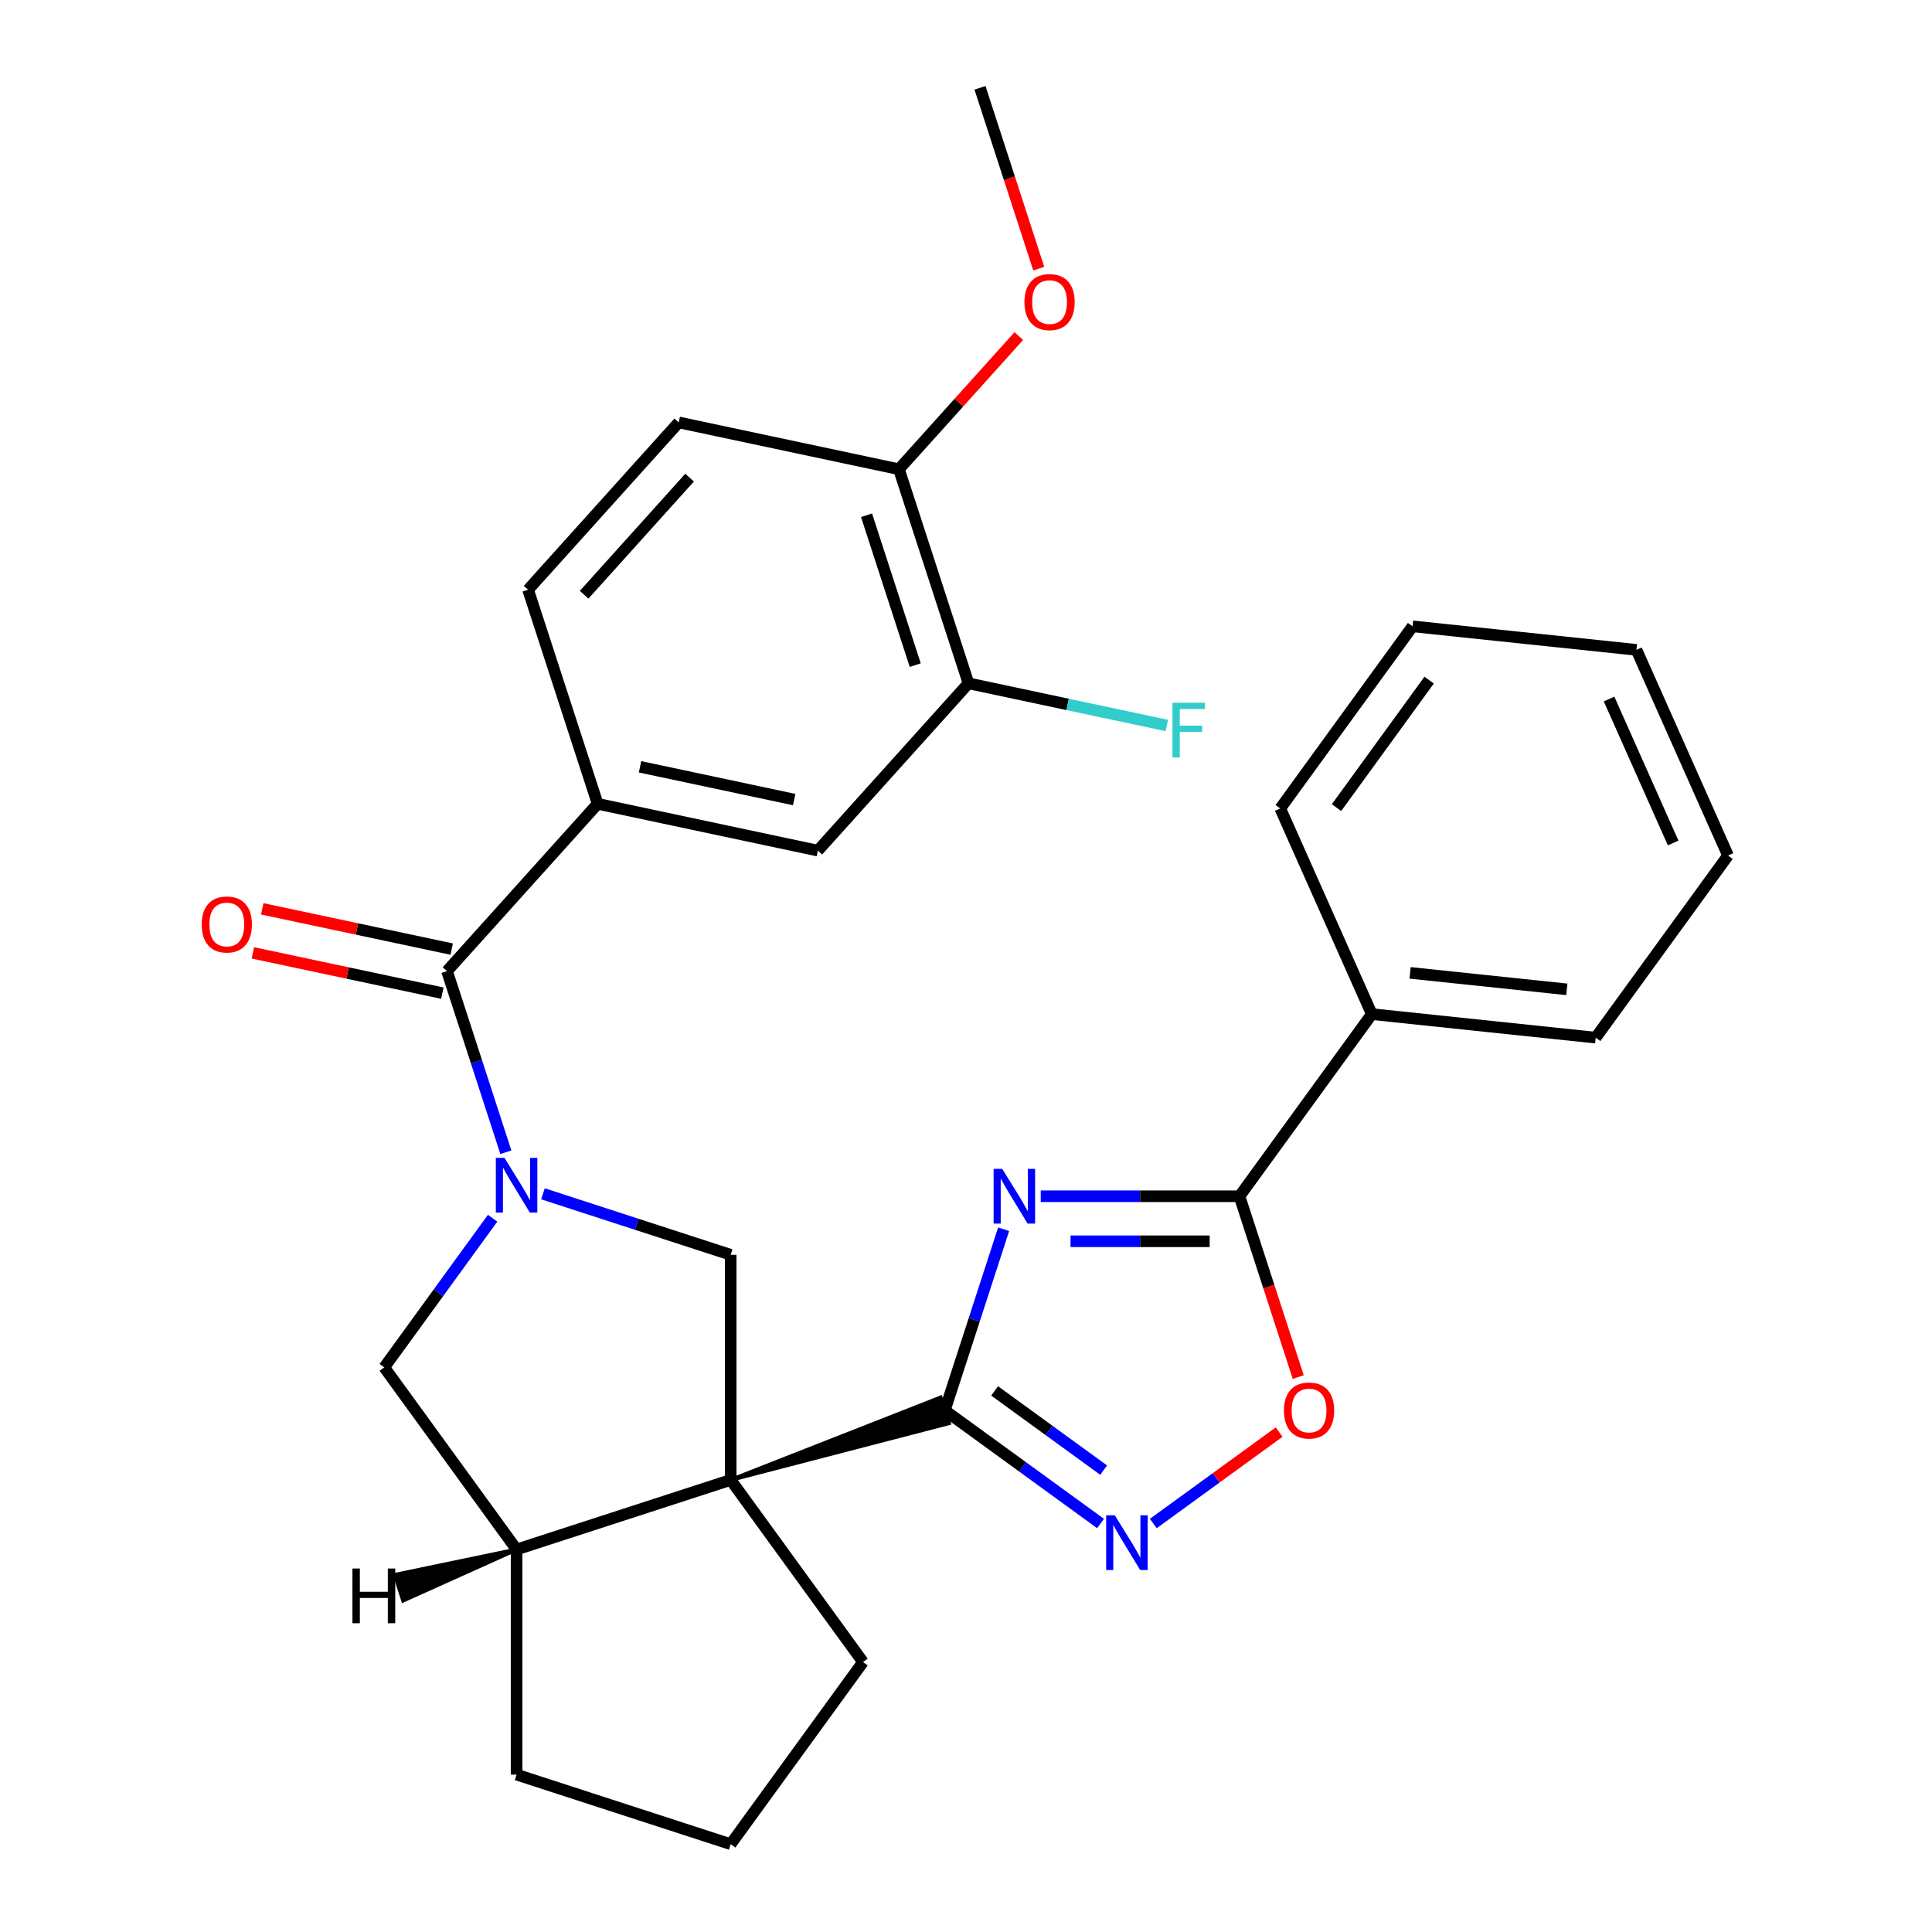 <?xml version='1.0' encoding='iso-8859-1'?>
<svg version='1.1' baseProfile='full'
              xmlns='http://www.w3.org/2000/svg'
                      xmlns:rdkit='http://www.rdkit.org/xml'
                      xmlns:xlink='http://www.w3.org/1999/xlink'
                  xml:space='preserve'
width='1000px' height='1000px' viewBox='0 0 1000 1000'>
<!-- END OF HEADER -->
<rect style='opacity:1.0;fill:#FFFFFF;stroke:none' width='1000' height='1000' x='0' y='0'> </rect>
<path class='bond-0' d='M 378.202,766.006 L 491.183,736.647 L 486.862,723.348 Z' style='fill:#000000;fill-rule:evenodd;fill-opacity:1;stroke:#000000;stroke-width:2px;stroke-linecap:butt;stroke-linejoin:miter;stroke-opacity:1;' />
<path class='bond-6' d='M 378.202,766.006 L 378.202,649.481' style='fill:none;fill-rule:evenodd;stroke:#000000;stroke-width:6px;stroke-linecap:butt;stroke-linejoin:miter;stroke-opacity:1' />
<path class='bond-8' d='M 378.202,766.006 L 267.381,802.013' style='fill:none;fill-rule:evenodd;stroke:#000000;stroke-width:6px;stroke-linecap:butt;stroke-linejoin:miter;stroke-opacity:1' />
<path class='bond-18' d='M 378.202,766.006 L 446.693,860.275' style='fill:none;fill-rule:evenodd;stroke:#000000;stroke-width:6px;stroke-linecap:butt;stroke-linejoin:miter;stroke-opacity:1' />
<path class='bond-1' d='M 489.023,729.998 L 504.253,683.124' style='fill:none;fill-rule:evenodd;stroke:#000000;stroke-width:6px;stroke-linecap:butt;stroke-linejoin:miter;stroke-opacity:1' />
<path class='bond-1' d='M 504.253,683.124 L 519.483,636.25' style='fill:none;fill-rule:evenodd;stroke:#0000FF;stroke-width:6px;stroke-linecap:butt;stroke-linejoin:miter;stroke-opacity:1' />
<path class='bond-3' d='M 489.023,729.998 L 529.331,759.283' style='fill:none;fill-rule:evenodd;stroke:#000000;stroke-width:6px;stroke-linecap:butt;stroke-linejoin:miter;stroke-opacity:1' />
<path class='bond-3' d='M 529.331,759.283 L 569.64,788.569' style='fill:none;fill-rule:evenodd;stroke:#0000FF;stroke-width:6px;stroke-linecap:butt;stroke-linejoin:miter;stroke-opacity:1' />
<path class='bond-3' d='M 514.814,719.929 L 543.03,740.429' style='fill:none;fill-rule:evenodd;stroke:#000000;stroke-width:6px;stroke-linecap:butt;stroke-linejoin:miter;stroke-opacity:1' />
<path class='bond-3' d='M 543.03,740.429 L 571.245,760.929' style='fill:none;fill-rule:evenodd;stroke:#0000FF;stroke-width:6px;stroke-linecap:butt;stroke-linejoin:miter;stroke-opacity:1' />
<path class='bond-4' d='M 538.684,619.177 L 590.119,619.177' style='fill:none;fill-rule:evenodd;stroke:#0000FF;stroke-width:6px;stroke-linecap:butt;stroke-linejoin:miter;stroke-opacity:1' />
<path class='bond-4' d='M 590.119,619.177 L 641.555,619.177' style='fill:none;fill-rule:evenodd;stroke:#000000;stroke-width:6px;stroke-linecap:butt;stroke-linejoin:miter;stroke-opacity:1' />
<path class='bond-4' d='M 554.115,642.481 L 590.119,642.481' style='fill:none;fill-rule:evenodd;stroke:#0000FF;stroke-width:6px;stroke-linecap:butt;stroke-linejoin:miter;stroke-opacity:1' />
<path class='bond-4' d='M 590.119,642.481 L 626.124,642.481' style='fill:none;fill-rule:evenodd;stroke:#000000;stroke-width:6px;stroke-linecap:butt;stroke-linejoin:miter;stroke-opacity:1' />
<path class='bond-2' d='M 281.034,617.91 L 329.618,633.696' style='fill:none;fill-rule:evenodd;stroke:#0000FF;stroke-width:6px;stroke-linecap:butt;stroke-linejoin:miter;stroke-opacity:1' />
<path class='bond-2' d='M 329.618,633.696 L 378.202,649.481' style='fill:none;fill-rule:evenodd;stroke:#000000;stroke-width:6px;stroke-linecap:butt;stroke-linejoin:miter;stroke-opacity:1' />
<path class='bond-5' d='M 261.834,596.4 L 246.603,549.527' style='fill:none;fill-rule:evenodd;stroke:#0000FF;stroke-width:6px;stroke-linecap:butt;stroke-linejoin:miter;stroke-opacity:1' />
<path class='bond-5' d='M 246.603,549.527 L 231.373,502.653' style='fill:none;fill-rule:evenodd;stroke:#000000;stroke-width:6px;stroke-linecap:butt;stroke-linejoin:miter;stroke-opacity:1' />
<path class='bond-30' d='M 254.977,630.547 L 226.933,669.145' style='fill:none;fill-rule:evenodd;stroke:#0000FF;stroke-width:6px;stroke-linecap:butt;stroke-linejoin:miter;stroke-opacity:1' />
<path class='bond-30' d='M 226.933,669.145 L 198.89,707.744' style='fill:none;fill-rule:evenodd;stroke:#000000;stroke-width:6px;stroke-linecap:butt;stroke-linejoin:miter;stroke-opacity:1' />
<path class='bond-7' d='M 596.946,788.569 L 629.509,764.911' style='fill:none;fill-rule:evenodd;stroke:#0000FF;stroke-width:6px;stroke-linecap:butt;stroke-linejoin:miter;stroke-opacity:1' />
<path class='bond-7' d='M 629.509,764.911 L 662.072,741.253' style='fill:none;fill-rule:evenodd;stroke:#FF0000;stroke-width:6px;stroke-linecap:butt;stroke-linejoin:miter;stroke-opacity:1' />
<path class='bond-14' d='M 641.555,619.177 L 710.046,524.907' style='fill:none;fill-rule:evenodd;stroke:#000000;stroke-width:6px;stroke-linecap:butt;stroke-linejoin:miter;stroke-opacity:1' />
<path class='bond-31' d='M 641.555,619.177 L 656.759,665.971' style='fill:none;fill-rule:evenodd;stroke:#000000;stroke-width:6px;stroke-linecap:butt;stroke-linejoin:miter;stroke-opacity:1' />
<path class='bond-31' d='M 656.759,665.971 L 671.963,712.765' style='fill:none;fill-rule:evenodd;stroke:#FF0000;stroke-width:6px;stroke-linecap:butt;stroke-linejoin:miter;stroke-opacity:1' />
<path class='bond-9' d='M 231.373,502.653 L 309.343,416.058' style='fill:none;fill-rule:evenodd;stroke:#000000;stroke-width:6px;stroke-linecap:butt;stroke-linejoin:miter;stroke-opacity:1' />
<path class='bond-13' d='M 233.796,491.255 L 184.763,480.833' style='fill:none;fill-rule:evenodd;stroke:#000000;stroke-width:6px;stroke-linecap:butt;stroke-linejoin:miter;stroke-opacity:1' />
<path class='bond-13' d='M 184.763,480.833 L 135.731,470.411' style='fill:none;fill-rule:evenodd;stroke:#FF0000;stroke-width:6px;stroke-linecap:butt;stroke-linejoin:miter;stroke-opacity:1' />
<path class='bond-13' d='M 228.95,514.05 L 179.918,503.628' style='fill:none;fill-rule:evenodd;stroke:#000000;stroke-width:6px;stroke-linecap:butt;stroke-linejoin:miter;stroke-opacity:1' />
<path class='bond-13' d='M 179.918,503.628 L 130.886,493.206' style='fill:none;fill-rule:evenodd;stroke:#FF0000;stroke-width:6px;stroke-linecap:butt;stroke-linejoin:miter;stroke-opacity:1' />
<path class='bond-10' d='M 267.381,802.013 L 198.89,707.744' style='fill:none;fill-rule:evenodd;stroke:#000000;stroke-width:6px;stroke-linecap:butt;stroke-linejoin:miter;stroke-opacity:1' />
<path class='bond-21' d='M 267.381,802.013 L 267.381,918.538' style='fill:none;fill-rule:evenodd;stroke:#000000;stroke-width:6px;stroke-linecap:butt;stroke-linejoin:miter;stroke-opacity:1' />
<path class='bond-34' d='M 267.381,802.013 L 204.362,815.138 L 208.683,828.437 Z' style='fill:#000000;fill-rule:evenodd;fill-opacity:1;stroke:#000000;stroke-width:2px;stroke-linecap:butt;stroke-linejoin:miter;stroke-opacity:1;' />
<path class='bond-11' d='M 309.343,416.058 L 423.321,440.285' style='fill:none;fill-rule:evenodd;stroke:#000000;stroke-width:6px;stroke-linecap:butt;stroke-linejoin:miter;stroke-opacity:1' />
<path class='bond-11' d='M 331.285,396.897 L 411.069,413.855' style='fill:none;fill-rule:evenodd;stroke:#000000;stroke-width:6px;stroke-linecap:butt;stroke-linejoin:miter;stroke-opacity:1' />
<path class='bond-16' d='M 309.343,416.058 L 273.335,305.237' style='fill:none;fill-rule:evenodd;stroke:#000000;stroke-width:6px;stroke-linecap:butt;stroke-linejoin:miter;stroke-opacity:1' />
<path class='bond-12' d='M 423.321,440.285 L 501.29,353.691' style='fill:none;fill-rule:evenodd;stroke:#000000;stroke-width:6px;stroke-linecap:butt;stroke-linejoin:miter;stroke-opacity:1' />
<path class='bond-19' d='M 501.29,353.691 L 552.613,364.6' style='fill:none;fill-rule:evenodd;stroke:#000000;stroke-width:6px;stroke-linecap:butt;stroke-linejoin:miter;stroke-opacity:1' />
<path class='bond-19' d='M 552.613,364.6 L 603.935,375.509' style='fill:none;fill-rule:evenodd;stroke:#33CCCC;stroke-width:6px;stroke-linecap:butt;stroke-linejoin:miter;stroke-opacity:1' />
<path class='bond-32' d='M 501.29,353.691 L 465.282,242.87' style='fill:none;fill-rule:evenodd;stroke:#000000;stroke-width:6px;stroke-linecap:butt;stroke-linejoin:miter;stroke-opacity:1' />
<path class='bond-32' d='M 473.725,344.269 L 448.519,266.695' style='fill:none;fill-rule:evenodd;stroke:#000000;stroke-width:6px;stroke-linecap:butt;stroke-linejoin:miter;stroke-opacity:1' />
<path class='bond-23' d='M 710.046,524.907 L 825.932,537.087' style='fill:none;fill-rule:evenodd;stroke:#000000;stroke-width:6px;stroke-linecap:butt;stroke-linejoin:miter;stroke-opacity:1' />
<path class='bond-23' d='M 729.865,503.557 L 810.985,512.083' style='fill:none;fill-rule:evenodd;stroke:#000000;stroke-width:6px;stroke-linecap:butt;stroke-linejoin:miter;stroke-opacity:1' />
<path class='bond-24' d='M 710.046,524.907 L 662.651,418.457' style='fill:none;fill-rule:evenodd;stroke:#000000;stroke-width:6px;stroke-linecap:butt;stroke-linejoin:miter;stroke-opacity:1' />
<path class='bond-15' d='M 465.282,242.87 L 351.305,218.643' style='fill:none;fill-rule:evenodd;stroke:#000000;stroke-width:6px;stroke-linecap:butt;stroke-linejoin:miter;stroke-opacity:1' />
<path class='bond-20' d='M 465.282,242.87 L 496.311,208.409' style='fill:none;fill-rule:evenodd;stroke:#000000;stroke-width:6px;stroke-linecap:butt;stroke-linejoin:miter;stroke-opacity:1' />
<path class='bond-20' d='M 496.311,208.409 L 527.339,173.949' style='fill:none;fill-rule:evenodd;stroke:#FF0000;stroke-width:6px;stroke-linecap:butt;stroke-linejoin:miter;stroke-opacity:1' />
<path class='bond-17' d='M 273.335,305.237 L 351.305,218.643' style='fill:none;fill-rule:evenodd;stroke:#000000;stroke-width:6px;stroke-linecap:butt;stroke-linejoin:miter;stroke-opacity:1' />
<path class='bond-17' d='M 302.349,307.842 L 356.928,247.226' style='fill:none;fill-rule:evenodd;stroke:#000000;stroke-width:6px;stroke-linecap:butt;stroke-linejoin:miter;stroke-opacity:1' />
<path class='bond-22' d='M 446.693,860.275 L 378.202,954.545' style='fill:none;fill-rule:evenodd;stroke:#000000;stroke-width:6px;stroke-linecap:butt;stroke-linejoin:miter;stroke-opacity:1' />
<path class='bond-25' d='M 537.653,139.042 L 522.449,92.249' style='fill:none;fill-rule:evenodd;stroke:#FF0000;stroke-width:6px;stroke-linecap:butt;stroke-linejoin:miter;stroke-opacity:1' />
<path class='bond-25' d='M 522.449,92.249 L 507.244,45.455' style='fill:none;fill-rule:evenodd;stroke:#000000;stroke-width:6px;stroke-linecap:butt;stroke-linejoin:miter;stroke-opacity:1' />
<path class='bond-29' d='M 267.381,918.538 L 378.202,954.545' style='fill:none;fill-rule:evenodd;stroke:#000000;stroke-width:6px;stroke-linecap:butt;stroke-linejoin:miter;stroke-opacity:1' />
<path class='bond-26' d='M 825.932,537.087 L 894.423,442.817' style='fill:none;fill-rule:evenodd;stroke:#000000;stroke-width:6px;stroke-linecap:butt;stroke-linejoin:miter;stroke-opacity:1' />
<path class='bond-27' d='M 662.651,418.457 L 731.143,324.187' style='fill:none;fill-rule:evenodd;stroke:#000000;stroke-width:6px;stroke-linecap:butt;stroke-linejoin:miter;stroke-opacity:1' />
<path class='bond-27' d='M 691.779,418.014 L 739.723,352.025' style='fill:none;fill-rule:evenodd;stroke:#000000;stroke-width:6px;stroke-linecap:butt;stroke-linejoin:miter;stroke-opacity:1' />
<path class='bond-33' d='M 894.423,442.817 L 847.028,336.367' style='fill:none;fill-rule:evenodd;stroke:#000000;stroke-width:6px;stroke-linecap:butt;stroke-linejoin:miter;stroke-opacity:1' />
<path class='bond-33' d='M 866.024,436.328 L 832.847,361.813' style='fill:none;fill-rule:evenodd;stroke:#000000;stroke-width:6px;stroke-linecap:butt;stroke-linejoin:miter;stroke-opacity:1' />
<path class='bond-28' d='M 731.143,324.187 L 847.028,336.367' style='fill:none;fill-rule:evenodd;stroke:#000000;stroke-width:6px;stroke-linecap:butt;stroke-linejoin:miter;stroke-opacity:1' />
<path  class='atom-2' d='M 518.771 605.017
L 528.051 620.017
Q 528.971 621.497, 530.451 624.177
Q 531.931 626.857, 532.011 627.017
L 532.011 605.017
L 535.771 605.017
L 535.771 633.337
L 531.891 633.337
L 521.931 616.937
Q 520.771 615.017, 519.531 612.817
Q 518.331 610.617, 517.971 609.937
L 517.971 633.337
L 514.291 633.337
L 514.291 605.017
L 518.771 605.017
' fill='#0000FF'/>
<path  class='atom-3' d='M 261.121 599.314
L 270.401 614.314
Q 271.321 615.794, 272.801 618.474
Q 274.281 621.154, 274.361 621.314
L 274.361 599.314
L 278.121 599.314
L 278.121 627.634
L 274.241 627.634
L 264.281 611.234
Q 263.121 609.314, 261.881 607.114
Q 260.681 604.914, 260.321 604.234
L 260.321 627.634
L 256.641 627.634
L 256.641 599.314
L 261.121 599.314
' fill='#0000FF'/>
<path  class='atom-4' d='M 577.033 784.329
L 586.313 799.329
Q 587.233 800.809, 588.713 803.489
Q 590.193 806.169, 590.273 806.329
L 590.273 784.329
L 594.033 784.329
L 594.033 812.649
L 590.153 812.649
L 580.193 796.249
Q 579.033 794.329, 577.793 792.129
Q 576.593 789.929, 576.233 789.249
L 576.233 812.649
L 572.553 812.649
L 572.553 784.329
L 577.033 784.329
' fill='#0000FF'/>
<path  class='atom-8' d='M 664.563 730.078
Q 664.563 723.278, 667.923 719.478
Q 671.283 715.678, 677.563 715.678
Q 683.843 715.678, 687.203 719.478
Q 690.563 723.278, 690.563 730.078
Q 690.563 736.958, 687.163 740.878
Q 683.763 744.758, 677.563 744.758
Q 671.323 744.758, 667.923 740.878
Q 664.563 736.998, 664.563 730.078
M 677.563 741.558
Q 681.883 741.558, 684.203 738.678
Q 686.563 735.758, 686.563 730.078
Q 686.563 724.518, 684.203 721.718
Q 681.883 718.878, 677.563 718.878
Q 673.243 718.878, 670.883 721.678
Q 668.563 724.478, 668.563 730.078
Q 668.563 735.798, 670.883 738.678
Q 673.243 741.558, 677.563 741.558
' fill='#FF0000'/>
<path  class='atom-14' d='M 104.395 478.506
Q 104.395 471.706, 107.755 467.906
Q 111.115 464.106, 117.395 464.106
Q 123.675 464.106, 127.035 467.906
Q 130.395 471.706, 130.395 478.506
Q 130.395 485.386, 126.995 489.306
Q 123.595 493.186, 117.395 493.186
Q 111.155 493.186, 107.755 489.306
Q 104.395 485.426, 104.395 478.506
M 117.395 489.986
Q 121.715 489.986, 124.035 487.106
Q 126.395 484.186, 126.395 478.506
Q 126.395 472.946, 124.035 470.146
Q 121.715 467.306, 117.395 467.306
Q 113.075 467.306, 110.715 470.106
Q 108.395 472.906, 108.395 478.506
Q 108.395 484.226, 110.715 487.106
Q 113.075 489.986, 117.395 489.986
' fill='#FF0000'/>
<path  class='atom-20' d='M 606.848 363.757
L 623.688 363.757
L 623.688 366.997
L 610.648 366.997
L 610.648 375.597
L 622.248 375.597
L 622.248 378.877
L 610.648 378.877
L 610.648 392.077
L 606.848 392.077
L 606.848 363.757
' fill='#33CCCC'/>
<path  class='atom-21' d='M 530.252 156.356
Q 530.252 149.556, 533.612 145.756
Q 536.972 141.956, 543.252 141.956
Q 549.532 141.956, 552.892 145.756
Q 556.252 149.556, 556.252 156.356
Q 556.252 163.236, 552.852 167.156
Q 549.452 171.036, 543.252 171.036
Q 537.012 171.036, 533.612 167.156
Q 530.252 163.276, 530.252 156.356
M 543.252 167.836
Q 547.572 167.836, 549.892 164.956
Q 552.252 162.036, 552.252 156.356
Q 552.252 150.796, 549.892 147.996
Q 547.572 145.156, 543.252 145.156
Q 538.932 145.156, 536.572 147.956
Q 534.252 150.756, 534.252 156.356
Q 534.252 162.076, 536.572 164.956
Q 538.932 167.836, 543.252 167.836
' fill='#FF0000'/>
<path  class='atom-30' d='M 182.42 811.859
L 186.26 811.859
L 186.26 823.899
L 200.74 823.899
L 200.74 811.859
L 204.58 811.859
L 204.58 840.179
L 200.74 840.179
L 200.74 827.099
L 186.26 827.099
L 186.26 840.179
L 182.42 840.179
L 182.42 811.859
' fill='#000000'/>
</svg>
